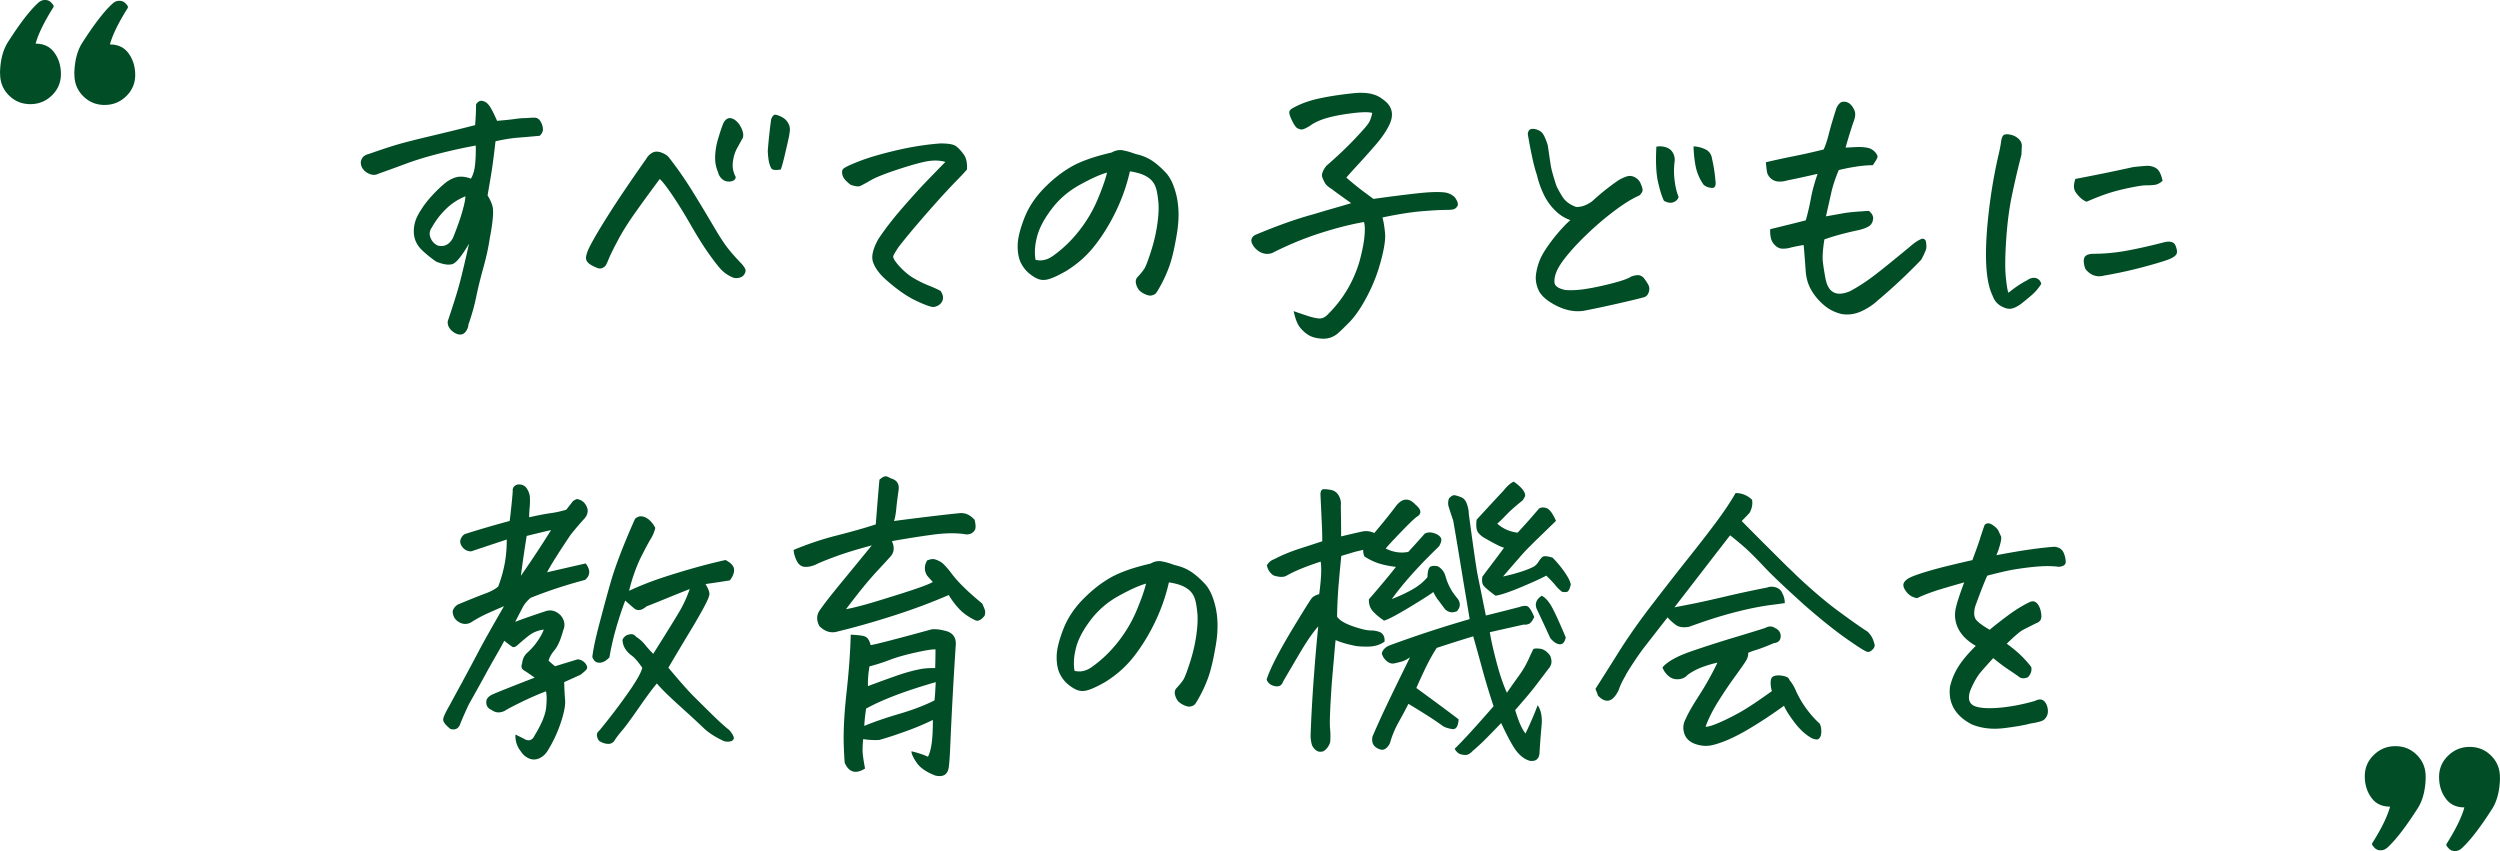<svg xmlns="http://www.w3.org/2000/svg" viewBox="0 0 401.42 136.66"><path d="M79.56 22.68c-.23 2.08-.45 3.78-.66 5.08-.21 1.3-.42 2.51-.61 3.61.36.59.61 1.13.76 1.64.15.51.16 1.27.05 2.29-.11 1.03-.27 2.01-.46 2.95-.2 1.4-.54 2.98-1.03 4.74s-.87 3.32-1.15 4.69c-.28 1.37-.69 2.85-1.25 4.44-.03.46-.2.85-.49 1.2s-.67.46-1.12.37c-.49-.13-.9-.39-1.25-.78s-.5-.83-.46-1.32c.81-2.41 1.41-4.28 1.78-5.62.37-1.33.92-3.61 1.64-6.84-1.17 1.99-2.06 3.08-2.66 3.27-.6.2-1.47.07-2.61-.39a19.18 19.18 0 01-2.34-1.9c-.78-.78-1.2-1.69-1.25-2.73-.05-1.04.2-2.05.76-3.03.59-1.04 1.31-2.03 2.17-2.95.86-.93 1.65-1.67 2.37-2.22.78-.52 1.48-.79 2.1-.81.62-.02 1.2.09 1.76.32.36-.59.59-1.37.68-2.34s.13-1.97.1-2.98a86.3 86.3 0 00-5.81 1.27c-2.05.52-3.88 1.08-5.49 1.68-1.61.6-3.07 1.13-4.37 1.59-.39.2-.81.22-1.25.07s-.81-.39-1.1-.73-.44-.74-.44-1.2c.1-.72.52-1.15 1.27-1.32 1.95-.68 3.47-1.19 4.57-1.51 1.09-.32 2.88-.78 5.37-1.37s4.87-1.17 7.15-1.76c.1-1.27.15-2.38.15-3.32.23-.39.52-.59.88-.59.06 0 .15.02.24.05.46.1.86.46 1.22 1.07.36.62.7 1.32 1.03 2.1 1.24-.1 2.18-.2 2.83-.29.65-.1 1.27-.15 1.86-.15.36-.03.76-.06 1.2-.07.44-.02.78.15 1.03.51.24.36.39.76.44 1.2s-.12.84-.51 1.2c-1.04.1-2.15.2-3.32.29s-2.43.29-3.76.59zm-4.83 8.84a9.503 9.503 0 00-3.08 2c-.91.88-1.68 1.87-2.29 2.98-.39.52-.47 1.07-.24 1.66.23.59.62 1.01 1.17 1.27 1.04.26 1.86-.15 2.44-1.22.68-1.69 1.19-3.12 1.51-4.27.33-1.15.49-1.96.49-2.42zm31.21-2.79c-1.4 1.89-2.69 3.65-3.86 5.3-1.17 1.64-2.12 3.14-2.83 4.49-.72 1.35-1.18 2.28-1.39 2.78-.21.51-.37.88-.49 1.12-.11.24-.29.43-.54.56-.24.13-.5.16-.76.1-1.07-.39-1.71-.81-1.9-1.27-.2-.42 0-1.22.61-2.39.6-1.17 1.64-2.92 3.12-5.25 1.48-2.33 3.46-5.25 5.93-8.76.2-.36.5-.65.9-.88.41-.23.88-.24 1.42-.05s.94.44 1.2.73c1.33 1.69 2.61 3.52 3.83 5.49 1.22 1.97 2.31 3.78 3.27 5.42.96 1.64 1.73 2.85 2.32 3.61.59.77 1.37 1.65 2.34 2.66.2.23.37.46.51.71s.13.53-.05.85c-.18.33-.45.54-.81.63-.36.1-.7.1-1.03 0-.88-.36-1.62-.9-2.22-1.61-.6-.72-1.28-1.62-2.03-2.71-.75-1.09-1.63-2.51-2.64-4.27-1.01-1.76-1.98-3.32-2.91-4.69s-1.6-2.23-2.03-2.59zm9.38-1.03c-.36-.81-.52-1.67-.49-2.56.03-.9.17-1.78.42-2.66s.53-1.74.85-2.59c.1-.23.22-.42.37-.59.15-.16.35-.28.61-.34.36 0 .68.11.98.34.29.23.54.5.73.81.2.31.35.64.46 1 .11.36.12.7.02 1.03-.29.52-.6 1.08-.93 1.68-.33.6-.55 1.32-.66 2.15-.11.83.02 1.62.42 2.37.06.23-.02.42-.24.59-.23.16-.54.24-.93.22-.39-.02-.73-.16-1.03-.44-.29-.28-.49-.61-.59-1zm11.28-5.37c-.26 1.17-.49 2.16-.68 2.95-.2.8-.37 1.44-.54 1.93-.88.16-1.4.09-1.56-.22-.16-.31-.29-.68-.37-1.1-.08-.42-.14-.98-.17-1.66.13-1.69.31-3.39.54-5.08.2-.49.41-.73.63-.73h.05c.26.03.6.15 1.03.37.42.21.76.52 1 .93.24.41.34.84.29 1.29-.05.46-.12.9-.22 1.32zM151.81 26c-.81-.23-1.69-.28-2.64-.15-.94.13-2.52.55-4.74 1.27-2.21.72-3.74 1.32-4.59 1.81-.85.49-1.42.8-1.71.93-.29.13-.81.07-1.56-.2-.72-.55-1.14-1.04-1.27-1.46-.13-.42-.12-.76.02-1s1.01-.68 2.59-1.29c1.58-.62 3.6-1.21 6.05-1.78 2.46-.57 4.81-.94 7.06-1.1 1.27 0 2.11.15 2.51.46.41.31.81.75 1.22 1.32.41.57.58 1.38.51 2.42-.46.52-.9.99-1.32 1.42-.42.42-1.11 1.14-2.05 2.15-.94 1.01-2.22 2.44-3.83 4.3s-2.89 3.4-3.83 4.64c-.39.59-.65 1.03-.78 1.32-.13.29.2.86.98 1.71s1.57 1.5 2.37 1.95c.8.46 1.59.84 2.37 1.15.78.31 1.4.59 1.86.85.42.62.5 1.18.24 1.68s-.73.81-1.42.9c-.62-.07-1.64-.46-3.08-1.17-1.43-.72-3.01-1.86-4.74-3.42-.94-.88-1.56-1.77-1.86-2.66-.29-.9 0-2.12.88-3.69 1.04-1.56 2.31-3.21 3.81-4.93 1.5-1.73 2.82-3.19 3.98-4.39 1.16-1.2 2.14-2.21 2.95-3.03zm29.62 1.51c-.49 2.15-1.21 4.23-2.17 6.25-.96 2.02-2.08 3.87-3.37 5.54-1.29 1.68-2.86 3.08-4.71 4.22-1.14.65-2.03 1.07-2.69 1.27-.62.2-1.17.21-1.66.05-.49-.16-1.02-.48-1.59-.95-.57-.47-1.03-1.08-1.39-1.83-.33-.78-.47-1.71-.44-2.78.03-1.07.38-2.48 1.05-4.22.67-1.74 1.73-3.35 3.17-4.83 1.45-1.48 2.95-2.65 4.49-3.52 1.55-.86 3.67-1.6 6.37-2.22.46-.26.9-.39 1.32-.39h.29c.52.1.94.2 1.25.29.31.1.64.21 1 .34.91.2 1.73.51 2.44.95.72.44 1.48 1.08 2.29 1.93.85.85 1.46 2.17 1.86 3.96.39 1.79.4 3.8.02 6.03-.37 2.23-.77 3.94-1.2 5.13a21.47 21.47 0 01-1.61 3.49c-.23.42-.42.72-.56.88-.15.16-.38.28-.71.34-.26.07-.63-.02-1.1-.24-.47-.23-.81-.49-1-.78s-.33-.62-.39-.98c-.07-.36.02-.67.24-.93.49-.52.85-.97 1.1-1.34.24-.37.61-1.33 1.1-2.86.49-1.53.83-3.04 1.03-4.54.2-1.5.23-2.72.1-3.66-.1-.98-.25-1.72-.46-2.22-.21-.5-.53-.92-.95-1.25-.42-.32-.92-.58-1.49-.76-.57-.18-1.12-.3-1.64-.37zm-15.14 14.21c.94.23 1.87.02 2.78-.63 1.56-1.11 2.96-2.45 4.2-4.03 1.24-1.58 2.23-3.26 2.98-5.05s1.25-3.22 1.51-4.3c-1.07.29-2.52.94-4.35 1.95-1.79.98-3.3 2.26-4.52 3.86-1.22 1.6-2.01 3.08-2.37 4.47-.36 1.38-.44 2.63-.24 3.74zm50.69-9.08l-.68-.49c-.88-.62-1.71-1.22-2.49-1.81-.46-.29-.77-.54-.93-.76-.16-.21-.34-.56-.54-1.05s.02-1.12.63-1.9c1.73-1.5 3.24-2.93 4.54-4.3 1.3-1.37 2.07-2.25 2.29-2.64.23-.39.41-.91.54-1.56-.55-.16-1.64-.15-3.25.05s-2.97.46-4.08.78c-1.11.33-1.99.73-2.64 1.22-.68.42-1.15.63-1.39.61-.24-.02-.5-.1-.76-.27-.23-.2-.48-.58-.76-1.15s-.42-.99-.44-1.27c-.02-.28.15-.51.51-.71 1.24-.72 2.71-1.25 4.42-1.61 1.71-.36 3.56-.63 5.54-.83.36-.03.7-.05 1.03-.05 1.46 0 2.6.33 3.42.98 1.53 1.01 1.94 2.34 1.22 4-.49 1.07-1.28 2.24-2.37 3.49s-2.07 2.34-2.93 3.27c-.86.93-1.42 1.56-1.68 1.88 1.14.98 2.02 1.69 2.64 2.15.62.46 1.19.88 1.71 1.27 3.29-.46 5.81-.77 7.57-.95 1.76-.18 3.09-.2 4-.07.59.1 1.09.36 1.51.78.46.65.59 1.12.39 1.42s-.43.46-.71.51c-.28.05-.53.07-.76.07-1.07 0-2.49.07-4.25.22s-3.86.48-6.3 1c.2.72.33 1.57.42 2.56.08.99-.14 2.45-.66 4.37-.52 1.99-1.26 3.89-2.22 5.71-.96 1.82-1.9 3.2-2.81 4.13-.91.93-1.58 1.57-2 1.93-.72.55-1.52.81-2.42.76-.9-.05-1.61-.24-2.15-.56-.54-.33-1.01-.75-1.42-1.27-.41-.52-.74-1.38-1-2.59.65.23 1.34.46 2.08.71s1.37.4 1.9.46c.54.06 1.03-.15 1.49-.63 2.41-2.38 4.1-5.19 5.08-8.45.42-1.53.69-2.86.81-3.98.11-1.12.09-1.93-.07-2.42-1.95.33-4.24.9-6.86 1.73s-5.25 1.91-7.89 3.25c-.68.23-1.35.16-2-.2-.68-.42-1.12-.96-1.32-1.61-.07-.55.2-.94.78-1.17 3.42-1.43 6.45-2.51 9.08-3.22 1.07-.32 2.07-.62 2.98-.88 1.27-.36 2.33-.67 3.17-.93zm31.55-9.28c.23 1.6.39 2.69.49 3.3.1.6.39 1.65.88 3.15.2.46.52 1.05.98 1.78.46.73 1.19 1.28 2.2 1.64.85.03 1.71-.28 2.59-.93 1.3-1.2 2.69-2.31 4.15-3.32.42-.26.86-.47 1.32-.63.46-.16.9-.13 1.34.1.44.23.76.56.95 1s.3.78.32 1.03c.02.24-.15.55-.51.9-1.07.46-2.34 1.23-3.81 2.32a46.685 46.685 0 00-4.17 3.49c-1.32 1.24-2.43 2.39-3.34 3.47-.91 1.07-1.54 1.98-1.88 2.71s-.49 1.39-.44 1.98.64.99 1.78 1.22c1.07.07 2.25 0 3.52-.22 1.27-.21 2.64-.51 4.13-.9 1.48-.39 2.43-.73 2.86-1.03.32-.13.66-.21 1-.24.34-.03.68.1 1 .39.26.33.5.68.73 1.07.23.39.27.81.12 1.27-.15.46-.42.73-.81.83-1.24.33-2.77.69-4.59 1.1-1.82.41-3.48.76-4.98 1.05-1.4.23-2.83-.02-4.3-.73-1.46-.72-2.44-1.51-2.93-2.39-.46-.94-.62-1.86-.49-2.76.13-.9.37-1.74.73-2.54s1.03-1.83 2-3.1c.98-1.24 1.9-2.25 2.78-3.03-.94-.32-1.79-.87-2.54-1.64a9.18 9.18 0 01-1.81-2.64c-.46-.99-.8-1.99-1.03-3-.42-1.17-.91-3.35-1.46-6.54.06-.55.32-.83.78-.83h.05c.49.03.92.19 1.29.46.37.28.74 1.02 1.1 2.22zm21 8.25c-.1.39-.37.68-.81.85-.44.18-.95.11-1.54-.22-.33-.65-.64-1.65-.95-3-.31-1.35-.4-3.25-.27-5.69a3.1 3.1 0 011.54.1c.5.16.88.46 1.12.9s.33.9.27 1.39c-.13 1.01-.13 2.03 0 3.05.13 1.03.34 1.9.63 2.61zm2.39-8.11c.68.03 1.33.2 1.93.49.6.29.95.8 1.05 1.51.26 1.11.44 2.26.54 3.47.13.85-.07 1.25-.61 1.2s-.97-.22-1.29-.51c-.65-.94-1.07-1.93-1.27-2.95s-.31-2.09-.34-3.2zm24.45.2l1.95-.1c.72 0 1.29.06 1.71.17.42.11.79.35 1.1.71.31.36.41.66.29.9-.11.24-.35.63-.71 1.15-.81 0-1.7.07-2.66.22-.96.15-1.9.33-2.81.56-.55 1.34-.94 2.51-1.17 3.52-.23 1.01-.52 2.31-.88 3.91l3.03-.54c.85-.13 2.13-.24 3.86-.34.52.42.75.87.68 1.34-.07.47-.26.83-.59 1.07-.33.24-.88.46-1.66.66-2.18.46-4.04.96-5.57 1.51-.26 1.63-.34 2.85-.24 3.66.1.81.23 1.64.39 2.49.42 2.41 1.76 3.12 4 2.15.85-.46 1.71-.98 2.59-1.59.88-.6 2.14-1.57 3.78-2.91 1.64-1.33 2.78-2.27 3.42-2.81s1.21-.9 1.73-1.1c.36 0 .57.15.63.46.06.31.09.63.07.95-.02.33-.29.98-.81 1.95a88.995 88.995 0 01-6.98 6.54c-.81.75-1.72 1.34-2.71 1.78-.99.44-2.01.58-3.05.42-1.04-.23-1.98-.68-2.81-1.37s-1.51-1.47-2.05-2.37c-.54-.9-.85-1.9-.95-3-.1-1.46-.21-2.91-.34-4.35-.62.1-1.29.23-2 .39-.42.13-.87.2-1.34.2s-.89-.18-1.25-.54c-.36-.36-.59-.76-.68-1.22-.1-.46-.13-.91-.1-1.37 1.89-.46 3.79-.93 5.71-1.42.33-1.14.6-2.33.83-3.56.23-1.24.59-2.54 1.07-3.91-1.82.42-3.47.78-4.93 1.07-.39.13-.83.19-1.32.17-.49-.02-.91-.19-1.27-.51s-.57-.72-.63-1.17c-.07-.46-.11-.93-.15-1.42 1.66-.39 3.2-.72 4.61-1 1.42-.28 2.97-.63 4.66-1.05.29-.62.57-1.45.83-2.49.26-1.04.67-2.42 1.22-4.15.29-.62.63-.96 1.03-1.03h.2c.33 0 .63.11.93.34.33.29.58.67.76 1.12.18.46.11 1.09-.22 1.9-.39 1.17-.8 2.49-1.22 3.96zm31.39 21.88c-.42.68-.94 1.29-1.54 1.81-.6.52-1.2 1.01-1.78 1.46-.55.39-1.06.63-1.51.71-.46.08-1-.06-1.64-.42-.63-.36-1.08-.91-1.34-1.66-.59-1.2-.93-2.91-1.03-5.1s.02-4.85.37-7.96c.34-3.11.85-6.19 1.54-9.25.26-1.07.42-1.9.49-2.49.1-.62.28-.98.54-1.07.13-.03.28-.05.44-.05s.37.03.63.1c.46.1.86.32 1.22.66s.52.75.49 1.22c-.03.47-.05.89-.05 1.25-.55 2.15-1.06 4.3-1.51 6.45-.46 2.15-.77 4.57-.95 7.25-.18 2.69-.2 4.72-.05 6.1.15 1.38.28 2.19.42 2.42.98-.81 1.97-1.48 2.98-2 .33-.23.64-.36.95-.39.31-.03.59.03.83.2.24.16.42.42.51.78zm7.28-13.18c-.36-.16-.67-.36-.93-.59-.26-.23-.5-.5-.73-.81-.23-.31-.35-.63-.37-.98-.02-.34.06-.77.22-1.29 3.12-.59 6.22-1.22 9.28-1.9.85-.1 1.55-.16 2.12-.2a2.7 2.7 0 011.56.37c.47.28.82.95 1.05 2.03-.42.39-.86.61-1.32.66-.46.05-.91.07-1.37.07s-1.32.13-2.59.39c-1.27.26-2.41.55-3.42.88-1.01.33-2.18.78-3.52 1.37zm2.93 11.82c-1.24.36-2.28.02-3.12-1.03-.26-.72-.33-1.29-.2-1.73.13-.44.6-.68 1.42-.71 1.92 0 3.84-.19 5.76-.56 1.92-.37 3.81-.81 5.66-1.29.98-.23 1.59-.05 1.83.54s.3 1.03.17 1.32c-.13.29-.5.57-1.12.83-.62.26-1.95.67-3.98 1.22-2.03.55-4.17 1.03-6.42 1.42zM81.36 86.63l-5.71 1.9c-.59 0-1.06-.24-1.42-.71-.36-.47-.42-.94-.2-1.39.16-.32.37-.55.63-.68 2.25-.72 4.64-1.42 7.18-2.1.23-1.86.39-3.43.49-4.74-.07-.59.21-.96.83-1.12h.2c.52 0 .93.21 1.22.63.33.49.5 1.01.51 1.56.02.55 0 1.08-.05 1.59s-.07 1-.07 1.49c1.43-.32 2.57-.54 3.42-.66.85-.11 1.69-.3 2.54-.56l1.03-1.32c.16-.16.39-.29.68-.39.81.13 1.37.62 1.66 1.46.16.55.02 1.11-.44 1.66-.78.85-1.53 1.73-2.25 2.64-1.01 1.5-1.83 2.76-2.47 3.78s-1.07 1.77-1.29 2.22c2.12-.49 4.18-.96 6.2-1.42.78 1.04.75 1.92-.1 2.64-3.06.81-5.97 1.77-8.74 2.88-.59.49-1.03 1.03-1.34 1.64-.31.6-.69 1.34-1.15 2.22 1.27-.49 2.85-1.04 4.74-1.66.91-.36 1.76-.16 2.54.59.42.49.63 1.01.63 1.56 0 .29-.07.59-.2.88-.39 1.46-.85 2.52-1.39 3.17-.54.65-.85 1.22-.95 1.71.29.26.63.55 1.03.88 1.27-.39 2.49-.76 3.66-1.12.52.07.94.3 1.25.71.31.41.33.75.05 1.03s-.58.53-.9.76l-2.59 1.17c.03 1.11.08 2.08.15 2.91.06.83-.17 2.04-.71 3.64a21.25 21.25 0 01-2.08 4.44c-.33.55-.77.96-1.32 1.22s-1.11.28-1.66.05c-.55-.23-.99-.6-1.32-1.12-.65-.81-.94-1.73-.88-2.73l1.27.63c.81.52 1.42.36 1.81-.49 1.14-1.86 1.76-3.39 1.86-4.59s.08-2.03-.05-2.49c-1.33.52-2.64 1.09-3.91 1.71-1.27.62-2.17 1.09-2.69 1.42-.78.39-1.5.34-2.15-.15-.68-.29-.94-.83-.78-1.61.16-.36.46-.63.88-.83.78-.36 3.06-1.27 6.84-2.73-.81-.59-1.4-.98-1.76-1.2-.36-.21-.44-.59-.24-1.15.06-.68.36-1.25.88-1.71.65-.59 1.22-1.25 1.71-2 .36-.52.65-1.07.88-1.66-.98.13-1.82.49-2.54 1.07-.72.59-1.26 1.05-1.64 1.39-.37.34-.68.44-.9.29-.23-.15-.65-.46-1.27-.95-.26.52-.88 1.63-1.86 3.32-.2.36-.41.73-.63 1.12-.85 1.56-1.92 3.5-3.22 5.81a64.36 64.36 0 00-1.32 2.98c-.26.85-.8 1.15-1.61.93-.78-.62-1.17-1.12-1.17-1.51 0-.33.33-1.06.98-2.2l1.86-3.42c.13-.2.24-.41.34-.63.85-1.56 1.68-3.12 2.49-4.66.81-1.55 2.18-3.98 4.1-7.3-1.14.49-2.1.91-2.88 1.27-.78.36-1.58.8-2.39 1.32-.65.36-1.3.35-1.95-.02-.65-.37-.99-.95-1.03-1.73.13-.49.42-.86.88-1.12 1.95-.81 3.39-1.39 4.32-1.73s1.64-.72 2.12-1.15a21.7 21.7 0 001-3.47c.24-1.2.37-2.56.37-4.05zm2.29 5.81c1.66-2.38 3.27-4.82 4.83-7.32-.91.2-2.21.51-3.91.93-.36 2.21-.67 4.35-.93 6.4zM96.25 119c-.2-.2-.33-.46-.39-.81-.07-.34.06-.64.39-.9a100.3 100.3 0 004.32-5.64c1.48-2.07 2.34-3.54 2.56-4.42-.68-1.01-1.29-1.69-1.81-2.05-.88-.68-1.33-1.5-1.37-2.44.23-.52.62-.81 1.17-.88.39-.1.73.03 1.03.39.55.36 1.03.78 1.42 1.27s.83.98 1.32 1.46c2.34-3.71 3.8-6.07 4.37-7.08.57-1.01 1.07-2.12 1.49-3.32-1.17.46-2.33.92-3.47 1.39-1.14.47-2.29.94-3.47 1.39-.78.68-1.46.78-2.03.29-.57-.49-1.03-.9-1.39-1.22a56.94 56.94 0 00-1.49 4.52c-.44 1.55-.79 3.08-1.05 4.61-.62.65-1.22.93-1.81.83-.39-.03-.7-.32-.93-.88.13-1.2.49-2.91 1.07-5.13.33-1.24.67-2.52 1.03-3.86.29-1.07.6-2.18.93-3.32.75-2.54 2.02-5.83 3.81-9.86.39-.42.9-.54 1.51-.34.72.29 1.3.88 1.76 1.76a5.73 5.73 0 01-.73 1.76c-.36.59-.93 1.66-1.71 3.22-.65 1.4-1.19 2.9-1.61 4.49-.07.23-.11.44-.15.63a49.63 49.63 0 015.1-2.03c1.71-.57 3.49-1.11 5.35-1.64 1.86-.52 3.53-.94 5.03-1.27.88.46 1.33.96 1.37 1.51.03.55-.2 1.14-.68 1.76-1.4.23-2.7.42-3.91.59.42.68.63 1.21.63 1.59s-.37 1.22-1.1 2.54-1.51 2.65-2.32 3.98c-.81 1.34-1.87 3.11-3.17 5.32 1.82 2.18 3.18 3.72 4.08 4.61.9.9 1.89 1.88 2.98 2.95 1.09 1.07 2.01 1.9 2.76 2.49.52.65.75 1.1.68 1.34-.07.24-.28.4-.63.46-.36.06-.7.03-1.03-.1-1.33-.62-2.41-1.32-3.22-2.1s-2.1-1.97-3.86-3.56-2.96-2.78-3.61-3.56c-.68.81-1.66 2.13-2.93 3.96s-2.16 3.03-2.66 3.61c-.5.59-.9 1.1-1.17 1.54-.28.44-.66.63-1.15.59s-.93-.2-1.32-.46zm53.55-25.54c-.16-.16-.47-.5-.93-1.03-.49-.78-.49-1.59 0-2.44.49-.2.87-.26 1.15-.2.28.07.56.18.85.34.42.16 1.11.87 2.05 2.12.94 1.25 2.54 2.81 4.79 4.66.23.49.37.85.44 1.07.06.23.05.52-.05.88-.59.75-1.12.98-1.61.68-.94-.46-1.74-1.02-2.39-1.68a12.3 12.3 0 01-1.76-2.32c-2.77 1.2-5.75 2.32-8.96 3.34-3.21 1.03-6.16 1.86-8.86 2.51-1.04.33-2.02.05-2.93-.83-.49-.88-.5-1.69-.05-2.44.68-1.01 1.87-2.54 3.56-4.59s3.32-4.04 4.88-5.96c-2.21.59-4.1 1.16-5.66 1.73-1.56.57-2.7 1.03-3.42 1.39-.62.26-1.2.37-1.73.32s-.95-.37-1.25-.98c-.29-.6-.46-1.18-.49-1.73 2.25-.94 4.58-1.73 7.01-2.34 2.42-.62 4.48-1.2 6.18-1.76.2-2.57.39-4.96.59-7.18.42-.36.75-.54.98-.54h.15c.26.1.5.21.73.34.94.26 1.35.88 1.22 1.86-.16 1.11-.29 2.09-.37 2.95-.08.86-.2 1.54-.37 2.03.91-.13 2.56-.34 4.93-.63 2.38-.29 4.23-.5 5.57-.63.91-.1 1.73.26 2.44 1.07.16.62.2 1.12.1 1.51-.26.55-.73.83-1.42.83-1.53-.26-3.35-.24-5.47.05-2.12.29-4.28.63-6.49 1.03.46.98.37 1.81-.24 2.49-.59.65-1.24 1.36-1.95 2.12-.72.77-1.49 1.65-2.32 2.66-.83 1.01-1.78 2.23-2.86 3.66.72-.13 1.67-.36 2.86-.68 1.19-.32 3.2-.94 6.03-1.83 2.83-.9 4.52-1.52 5.08-1.88zm-13.18 8.45c.68.03 1.26.08 1.73.15.47.07.81.23 1 .49.2.26.34.6.44 1.03.62-.06 3.91-.91 9.86-2.54.65-.03 1.29.03 1.9.2 1.43.26 2.07 1.11 1.9 2.54a701.354 701.354 0 00-.88 16.29c-.07 1.45-.13 2.4-.2 2.86-.1 1.37-.81 1.9-2.15 1.61-1.46-.55-2.48-1.25-3.05-2.1-.57-.85-.84-1.45-.81-1.81 1.17.29 2.05.59 2.64.88.26-.49.46-1.19.59-2.1.13-.91.2-2.18.2-3.81-1.4.68-2.92 1.32-4.57 1.9-1.64.59-3 1.03-4.08 1.32-1.01.03-1.86-.02-2.54-.15-.1 1.01-.12 1.79-.07 2.34.05.55.17 1.35.37 2.39-1.5.94-2.59.63-3.27-.93-.07-.81-.11-1.77-.15-2.88-.07-2.34.09-5.18.46-8.52s.59-6.39.66-9.16zm13.43 10.55c.03-.23.06-.6.1-1.12.03-.52.06-1.12.1-1.81-4.88 1.4-8.61 2.82-11.18 4.25-.16 1.07-.26 2-.29 2.78 1.56-.65 3.45-1.3 5.66-1.95 2.21-.65 4.08-1.37 5.62-2.15zm.15-8.2c-.62 0-1.75.19-3.39.56-1.64.37-2.97.76-3.98 1.15-1.01.39-2.08.73-3.22 1.03-.2 1.17-.28 2.23-.24 3.17 1.99-.75 3.65-1.35 5-1.81 1.35-.46 2.6-.78 3.74-.98.81-.1 1.5-.13 2.05-.1.03-.94.05-1.95.05-3.03zm37.49-10.75c-.49 2.15-1.21 4.23-2.17 6.25-.96 2.02-2.08 3.87-3.37 5.54-1.29 1.68-2.86 3.08-4.71 4.22-1.14.65-2.04 1.07-2.69 1.27-.62.2-1.17.21-1.66.05-.49-.16-1.02-.48-1.59-.95-.57-.47-1.03-1.08-1.39-1.83-.33-.78-.47-1.71-.44-2.78.03-1.07.38-2.48 1.05-4.22.67-1.74 1.72-3.35 3.17-4.83s2.95-2.65 4.49-3.52c1.55-.86 3.67-1.6 6.37-2.22.46-.26.89-.39 1.32-.39h.29c.52.1.94.2 1.25.29.31.1.64.21 1 .34.91.2 1.72.51 2.44.95.72.44 1.48 1.08 2.29 1.93.85.85 1.46 2.17 1.86 3.96.39 1.79.4 3.8.02 6.03-.38 2.23-.77 3.94-1.2 5.13a21.47 21.47 0 01-1.61 3.49c-.23.42-.42.72-.56.88-.15.16-.38.28-.71.34-.26.07-.63-.02-1.1-.24-.47-.23-.81-.49-1-.78s-.33-.62-.39-.98c-.07-.36.02-.67.24-.93.49-.52.85-.97 1.1-1.34.24-.37.61-1.33 1.1-2.86.49-1.53.83-3.04 1.03-4.54.2-1.5.23-2.72.1-3.66-.1-.98-.25-1.72-.46-2.22-.21-.5-.53-.92-.95-1.25-.42-.32-.92-.58-1.49-.76-.57-.18-1.12-.3-1.64-.37zm-15.14 14.21c.94.23 1.87.02 2.78-.63 1.56-1.11 2.96-2.45 4.2-4.03 1.24-1.58 2.23-3.26 2.98-5.05s1.25-3.22 1.51-4.3c-1.07.29-2.52.94-4.35 1.95-1.79.98-3.3 2.26-4.52 3.86-1.22 1.6-2.01 3.08-2.37 4.47-.36 1.38-.44 2.63-.24 3.74zm51.56-16.7c-1.07-.13-1.99-.32-2.73-.56-.75-.24-1.51-.61-2.29-1.1-.16-.36-.23-.72-.2-1.07-.72.16-1.19.28-1.42.34-.42.13-1.12.34-2.1.63-.1.98-.23 2.36-.39 4.15a76.16 76.16 0 00-.29 5.62c.42.59 1.28 1.1 2.56 1.54 1.29.44 2.23.66 2.83.66s1.15.11 1.64.34c.46.33.65.81.59 1.46-.65.46-1.42.72-2.29.78-.65.03-1.34.02-2.05-.05a5.36 5.36 0 01-.78-.15c-.98-.2-1.89-.47-2.73-.83-.07.52-.16 1.58-.29 3.17-.1 1.04-.21 2.34-.34 3.91-.26 3.84-.35 6.18-.27 7.03.08.85.09 1.61.02 2.29-.2.62-.54 1.09-1.03 1.42-.75.29-1.37 0-1.86-.88-.2-.62-.28-1.27-.24-1.95.1-2.7.26-5.63.49-8.79l.1-1.27c.2-2.64.41-5.01.63-7.13-.81.91-1.7 2.17-2.66 3.78-.96 1.61-1.96 3.31-3 5.1-.13.39-.36.63-.68.71-.33.08-.69.03-1.1-.15a1.54 1.54 0 01-.85-.9c.29-.94.85-2.19 1.66-3.74.81-1.55 1.89-3.41 3.22-5.59 1.33-2.18 2.12-3.42 2.34-3.71.23-.29.63-.52 1.22-.68.32-2.38.41-4.12.24-5.22-1.21.39-2.26.77-3.17 1.15-.91.37-1.71.76-2.39 1.15-.49.23-1.17.2-2.05-.1-.55-.39-.9-.93-1.03-1.61.29-.49.68-.81 1.17-.98 1.24-.65 2.64-1.23 4.2-1.73s2.73-.89 3.52-1.15c0-.91-.02-1.86-.07-2.86-.05-.99-.12-2.56-.22-4.71.03-.49.18-.75.44-.78.26-.03.67 0 1.22.1.55.1.98.4 1.27.9.29.51.41 1.05.34 1.64.03 1.66.05 3.3.05 4.93 1.33-.32 2.54-.6 3.61-.83.62-.06 1.19.03 1.71.29 1.3-1.53 2.51-3.03 3.61-4.49.98-1.14 1.97-1.17 2.98-.1.98.81 1.07 1.46.29 1.95-.36.23-1.22 1.05-2.59 2.47s-2.18 2.3-2.44 2.66c1.17.59 2.38.77 3.61.54 1.11-1.2 1.98-2.18 2.64-2.93.42-.23.9-.26 1.44-.1.54.16.91.4 1.12.71.21.31.12.79-.27 1.44-3.22 3.09-5.75 5.91-7.57 8.45 1.4-.55 2.55-1.1 3.47-1.64.91-.54 1.66-1.16 2.25-1.88.03-.85.15-1.37.37-1.59.21-.21.63-.27 1.25-.17.68.36 1.12.94 1.32 1.76.23.78.57 1.55 1.03 2.29.26.39.55.78.88 1.17.49.68.46 1.35-.1 2-.75.33-1.4.21-1.95-.34l-1.12-1.51-.05-.05c-.29-.42-.52-.81-.68-1.17-.62.46-1.92 1.29-3.91 2.49-1.99 1.2-3.32 1.9-4 2.1-.78-.52-1.39-1.03-1.83-1.54-.44-.5-.64-1.13-.61-1.88 1.92-2.21 3.37-3.96 4.35-5.22zm2.25 14.55c-.49.33-.9.54-1.22.63-.46.13-.88.24-1.27.32-.39.08-.78-.03-1.17-.34-.39-.31-.67-.72-.83-1.25.13-.55.52-.98 1.17-1.27 4.13-1.53 8.45-2.95 12.94-4.25-.33-1.98-.63-3.84-.93-5.57-.72-4.43-1.29-7.84-1.71-10.25-.29-.85-.55-1.64-.78-2.39-.07-.42-.03-.81.1-1.17.36-.39.67-.56.93-.51.26.05.6.15 1.03.32.42.16.73.54.93 1.12s.29 1.11.29 1.56c.78 5.76 1.25 9.02 1.42 9.77l.05.29c.2.94.62 3.03 1.27 6.25 1.72-.42 3.53-.88 5.42-1.37.42-.16.81-.21 1.15-.15.34.07.74.65 1.2 1.76-.26.55-.51.9-.76 1.05s-.56.2-.95.17c-.88.2-2.69.6-5.42 1.22.16 1.07.5 2.62 1.03 4.64.52 2.02 1.09 3.71 1.71 5.08.65-.94 1.32-1.89 2-2.83.68-.94 1.27-2 1.76-3.17.23-.46.37-.76.44-.93.06-.16.39-.21.98-.15.65.03 1.24.41 1.76 1.12.32.75.29 1.38-.1 1.9-.91 1.2-1.69 2.23-2.34 3.08-.65.85-1.71 2.1-3.17 3.76.55 1.86 1.11 3.11 1.66 3.76.81-1.69 1.46-3.21 1.95-4.54.55.81.76 1.9.63 3.27s-.24 2.86-.34 4.49c-.1.91-.62 1.3-1.56 1.17-.81-.23-1.56-.8-2.25-1.71-.62-.88-1.4-2.33-2.34-4.35-1.63 1.69-2.68 2.76-3.15 3.2-.47.44-.95.87-1.44 1.29-.39.42-.77.63-1.12.63s-.68-.06-.95-.17c-.28-.11-.55-.38-.81-.81.52-.52 1.19-1.21 2-2.08.81-.86 2.23-2.45 4.25-4.76-.72-2.18-1.29-4.08-1.73-5.69s-.95-3.46-1.54-5.54c-2.21.68-4.17 1.3-5.86 1.86-.68 1.04-1.34 2.25-1.98 3.61s-1.07 2.31-1.29 2.83c2.86 2.08 5.13 3.76 6.79 5.03-.07 1.14-.42 1.66-1.05 1.56s-1.13-.26-1.49-.49c-.72-.52-1.42-1-2.1-1.44s-1.82-1.15-3.42-2.12c-.42.85-.93 1.79-1.51 2.83-.59 1.04-1.04 2.1-1.37 3.17-.07.36-.26.7-.59 1.03-.33.32-.68.42-1.07.29-1.04-.33-1.45-1.03-1.22-2.1.75-1.73 1.5-3.39 2.27-5 .76-1.61 2.01-4.17 3.74-7.69zm11.67-12.99c.2-.26.37-.5.54-.73 1.46-1.92 2.44-3.22 2.93-3.91-.46-.1-1.42-.57-2.88-1.42-.52-.26-.94-.59-1.25-.98-.31-.39-.4-1.09-.27-2.1 2.28-2.47 3.71-4.02 4.3-4.64.59-.75 1.14-1.24 1.66-1.46.42.29.79.59 1.1.9.31.31.52.59.63.85.11.26.13.48.05.66-.08.18-.2.38-.37.61-1.11.88-1.99 1.66-2.64 2.34-.65.68-1.12 1.14-1.42 1.37.88.81 1.97 1.3 3.27 1.46 1.24-1.33 2.38-2.62 3.42-3.86.36-.23.77-.25 1.25-.07.47.18.97.85 1.49 2.03L246.37 87l-.78.78c-.59.59-1.16 1.2-1.71 1.86-.78.88-1.63 1.86-2.54 2.93 2.21-.49 3.87-1.03 4.98-1.61.29-.2.54-.46.73-.78.2-.32.41-.58.63-.76.23-.18.76-.14 1.61.12.39.39.79.84 1.2 1.34.41.51.77 1.02 1.1 1.54.32.52.54.99.63 1.42-.16.75-.38 1.15-.63 1.2-.26.05-.52.04-.78-.02-.46-.36-.81-.71-1.07-1.05-.26-.34-.75-.85-1.46-1.54-.91.49-2.3 1.12-4.17 1.9-1.87.78-3.2 1.22-3.98 1.32-.88-.65-1.48-1.15-1.81-1.49-.33-.34-.42-.87-.29-1.59zm9.52 3.08c.55.26 1.08.84 1.59 1.73.5.9 1.26 2.55 2.27 4.96-.16.75-.48 1.12-.95 1.1-.47-.02-.99-.35-1.54-1-.68-1.5-1.42-3.08-2.2-4.74-.29-.81-.02-1.5.83-2.05zm39.06 1.17c-.65.1-1.22.18-1.71.24-1.99.23-4.26.68-6.84 1.37-2.08.55-4.36 1.29-6.84 2.2-.91.16-1.62.07-2.12-.29s-.95-.76-1.34-1.22c-1.53 1.95-2.85 3.65-3.96 5.08a54.46 54.46 0 00-2.64 3.96c-.13.26-.26.51-.39.73-.39.68-.68 1.34-.88 1.95-.94 1.89-2.05 2.17-3.32.83-.07-.26-.15-.49-.24-.68l-.15-.39c1.04-1.63 2.3-3.62 3.78-5.98 1.48-2.36 3.3-4.95 5.47-7.76 2.16-2.81 4.05-5.23 5.66-7.25 1.61-2.02 3.07-3.9 4.37-5.64 1.3-1.74 2.38-3.34 3.22-4.81 1.01 0 1.89.36 2.64 1.07.13.68 0 1.38-.39 2.1-.39.42-.81.86-1.27 1.32 2.12 2.15 4.56 4.59 7.32 7.32.52.49 1.03.98 1.51 1.46 2.21 2.08 4.28 3.86 6.2 5.32 2.38 1.76 4.1 2.98 5.18 3.66.52.49.88 1.11 1.07 1.86.16.36.06.72-.32 1.07-.37.36-.72.42-1.05.2-.29-.1-1.33-.76-3.1-2s-4.03-3.04-6.76-5.42c-1.37-1.24-2.57-2.34-3.61-3.32s-1.92-1.84-2.64-2.59c-1.46-1.56-2.59-2.69-3.37-3.37s-1.55-1.32-2.29-1.9c-3.35 4.33-6.33 8.19-8.94 11.57.52-.1 1.44-.28 2.76-.54 1.32-.26 3.12-.66 5.42-1.2s4.53-1.02 6.71-1.44c.39-.16.83-.18 1.32-.05.55.16.93.49 1.12.98.26.49.39 1.01.39 1.56zm-19.68 10.35c.78-.94 2.34-1.81 4.66-2.61 2.33-.8 4.61-1.53 6.84-2.2 2.23-.67 3.9-1.18 5-1.54.59-.32 1.11-.32 1.56 0 .65.29.96.76.93 1.39-.03.63-.41.98-1.12 1.05-1.04.46-1.95.81-2.71 1.05-.77.24-1.23.42-1.39.51.03.36-.06.73-.27 1.12-.21.39-.81 1.25-1.78 2.59-.98 1.34-1.91 2.73-2.81 4.17-.9 1.45-1.55 2.77-1.98 3.98.36.03 1.05-.17 2.08-.61s2.13-.98 3.32-1.64c1.19-.65 2.94-1.81 5.25-3.47-.13-.42-.2-.86-.2-1.32s.09-.76.27-.93c.18-.16.46-.25.83-.27.37-.02.77.03 1.2.15.42.11.67.32.73.61.42.49.78 1.09 1.07 1.81.88 1.89 2.08 3.56 3.61 5.03.16.06.28.32.37.76.08.44.07.87-.02 1.29-.16.46-.41.67-.73.63-.33-.03-.62-.13-.88-.29-.94-.55-1.85-1.41-2.71-2.56-.86-1.16-1.39-2.01-1.59-2.56-2.12 1.53-4.13 2.85-6.05 3.96-1.92 1.11-3.6 1.86-5.03 2.25-.94.29-1.87.31-2.78.05-1.11-.29-1.81-.86-2.12-1.71-.31-.85-.24-1.68.22-2.49.36-.85 1.07-2.08 2.12-3.71 1.06-1.63 2.04-3.39 2.95-5.27-.65.13-1.42.35-2.29.66-.88.31-1.71.74-2.49 1.29-.36.42-.85.66-1.46.71-.62.05-1.16-.12-1.61-.51-.46-.39-.78-.85-.98-1.37zm55.32-3.8c.98.72 1.76 1.37 2.34 1.95s1.11 1.17 1.56 1.76c.13.59-.05 1.14-.54 1.66-.59.23-1.05.21-1.39-.05-.34-.26-.9-.64-1.66-1.15-.77-.5-1.6-1.13-2.51-1.88-.72.78-1.38 1.52-1.98 2.22-.6.7-1.18 1.72-1.73 3.05-.39 1.2-.18 2 .63 2.39.78.36 2.09.46 3.93.32 1.84-.15 3.78-.51 5.83-1.1.62-.32 1.11-.32 1.46 0 .36.33.57.81.63 1.44.06.63-.15 1.16-.63 1.59-.33.23-1.04.42-2.15.59-1.07.29-2.54.54-4.39.76-1.86.21-3.53 0-5.03-.61-2.64-1.37-3.81-3.37-3.52-6.01.26-1.17.72-2.27 1.37-3.3.65-1.03 1.58-2.12 2.78-3.3-1.24-.72-2.13-1.56-2.69-2.54-.55-.98-.75-2.03-.59-3.17.13-.81.6-2.31 1.42-4.49-2.08.59-3.63 1.04-4.64 1.37-1.24.42-2.21.81-2.93 1.17-.68-.13-1.22-.43-1.61-.9-.39-.47-.59-.87-.59-1.2s.2-.63.59-.93 1.24-.64 2.54-1.05c1.3-.41 2.77-.81 4.39-1.2 1.07-.26 2.26-.54 3.56-.83.72-1.92 1.12-3.06 1.22-3.42.13-.42.37-1.15.73-2.2.16-.2.36-.29.59-.29.2 0 .42.08.68.24.52.36.85.68.98.98.13.29.26.58.39.85.13.28-.02 1.05-.44 2.32-.1.26-.2.51-.29.73 1.33-.26 2.7-.5 4.1-.73 2.08-.32 3.84-.54 5.27-.63.72.1 1.19.42 1.42.95.23.54.34 1.03.34 1.49s-.38.72-1.12.78c-.94-.13-2.05-.15-3.32-.05s-2.67.28-4.2.54c-1.04.2-2.36.51-3.96.93-.46 1.01-1.11 2.67-1.95 4.98-.2.81-.19 1.44.02 1.88.21.44.98 1.05 2.32 1.83.65-.55 1.57-1.28 2.76-2.17 1.19-.9 2.37-1.64 3.54-2.22.39-.2.72-.23.98-.1s.49.39.68.78.31.88.34 1.46c.03.59-.23.98-.78 1.17-.98.49-1.7.85-2.17 1.1-.47.24-1.34.98-2.61 2.22zm67.24 21.41c-.04 2.01-.45 3.65-1.23 4.92-1.89 2.95-3.48 5.04-4.8 6.27-.37.37-.76.55-1.17.55h-.06c-.37 0-.69-.13-.95-.4s-.4-.46-.4-.58.04-.23.12-.31c1.44-2.3 2.36-4.2 2.77-5.72-1.31 0-2.32-.48-3.01-1.45-.7-.96-1.05-2.11-1.05-3.44s.48-2.47 1.45-3.41 2.12-1.41 3.47-1.41 2.5.47 3.44 1.41 1.41 2.09 1.41 3.44v.12zm11.93.12c-.04 2.01-.45 3.65-1.23 4.92-1.89 2.95-3.48 5.04-4.8 6.27-.37.37-.76.55-1.17.55h-.06c-.37 0-.69-.13-.95-.4s-.4-.46-.4-.58.04-.23.12-.31c1.44-2.3 2.36-4.2 2.77-5.72-1.31 0-2.32-.48-3.01-1.45-.7-.96-1.05-2.11-1.05-3.44s.48-2.47 1.45-3.41 2.12-1.41 3.47-1.41 2.5.47 3.44 1.41 1.41 2.09 1.41 3.44v.12zM0 11.75C.04 9.74.45 8.1 1.23 6.83 3.12 3.87 4.71 1.78 6.03.55 6.4.18 6.79 0 7.2 0h.06c.37 0 .69.13.95.4s.4.46.4.58-.04.23-.12.31c-1.43 2.3-2.36 4.2-2.77 5.72 1.31 0 2.32.48 3.01 1.45.7.96 1.05 2.11 1.05 3.44s-.48 2.47-1.44 3.41-2.12 1.41-3.47 1.41-2.5-.47-3.44-1.41S.02 13.22.02 11.87v-.12zm11.93.12c.04-2.01.45-3.65 1.23-4.92C15.05 4 16.64 1.91 17.96.68c.37-.37.76-.55 1.17-.55h.06c.37 0 .69.13.95.4.27.27.4.46.4.58s-.04.23-.12.31c-1.43 2.3-2.36 4.2-2.77 5.72 1.31 0 2.32.48 3.01 1.45s1.05 2.11 1.05 3.44-.48 2.47-1.44 3.41-2.12 1.41-3.47 1.41-2.5-.47-3.44-1.41-1.41-2.09-1.41-3.44v-.12z" fill="#004d26"/></svg>